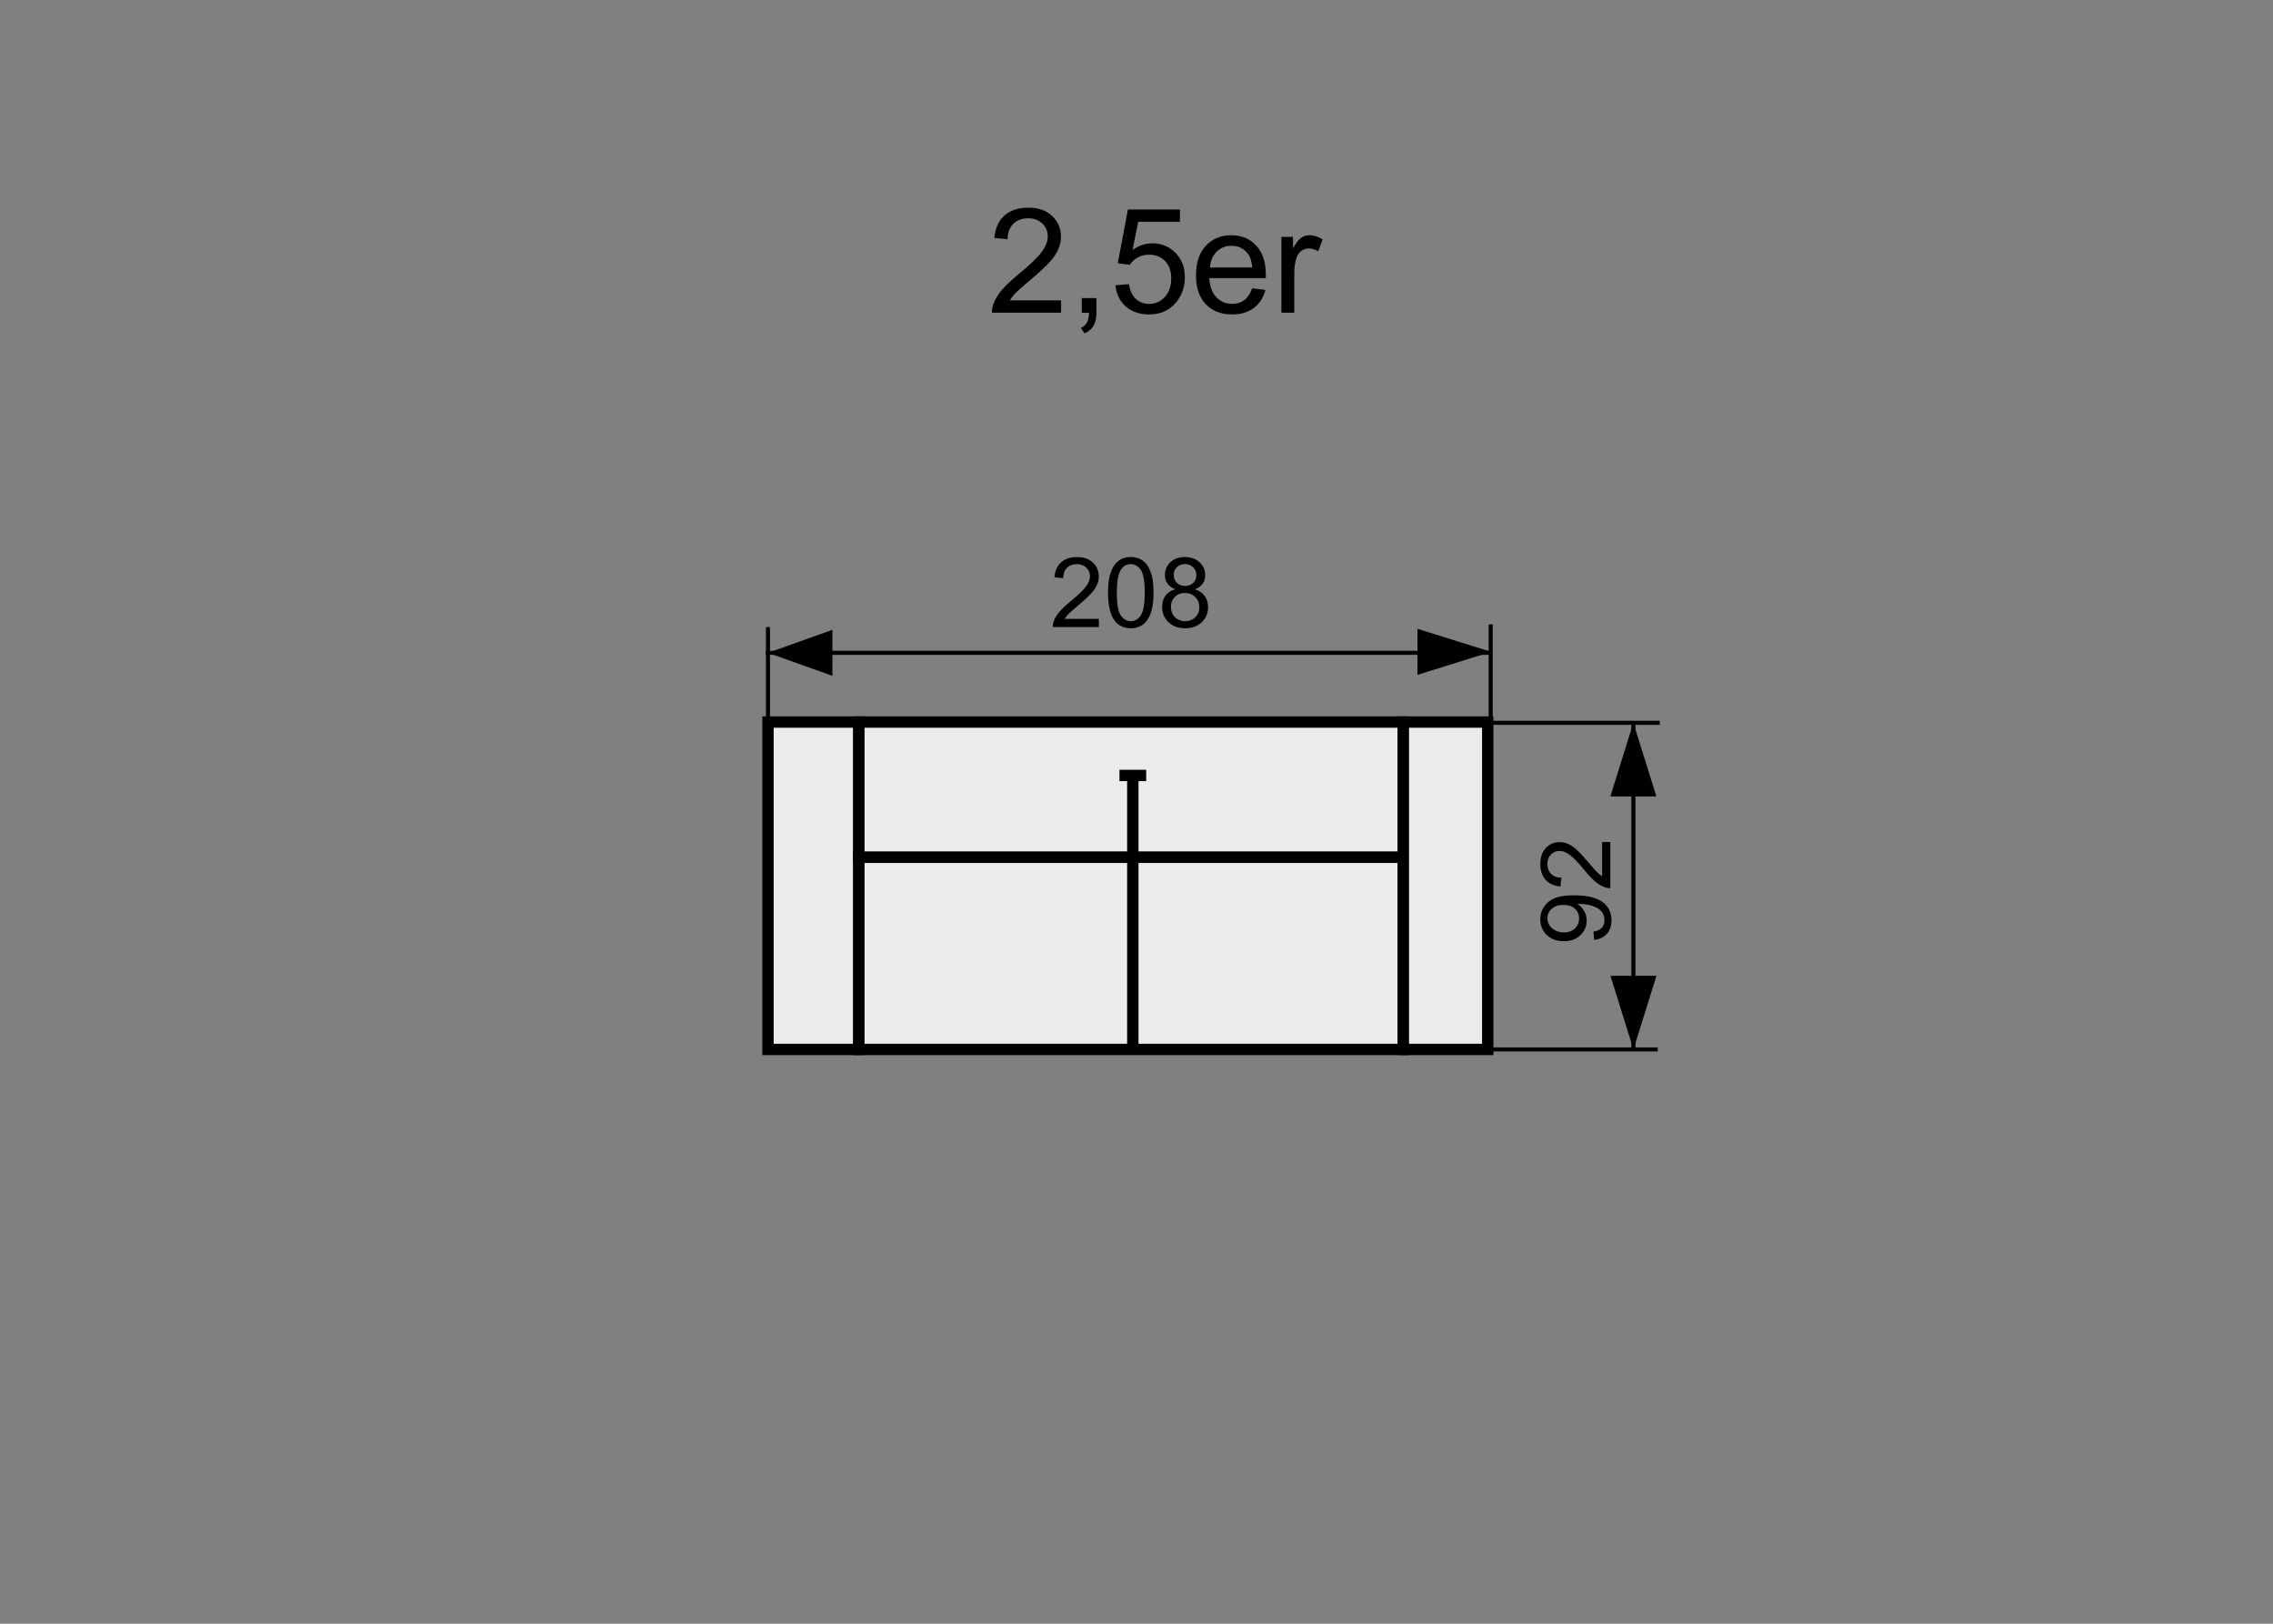 <?xml version="1.0" encoding="utf-8"?>
<!-- Generator: Adobe Illustrator 16.0.0, SVG Export Plug-In . SVG Version: 6.00 Build 0)  -->
<!DOCTYPE svg PUBLIC "-//W3C//DTD SVG 1.1//EN" "http://www.w3.org/Graphics/SVG/1.1/DTD/svg11.dtd">
<svg version="1.1" xmlns="http://www.w3.org/2000/svg" xmlns:xlink="http://www.w3.org/1999/xlink" x="0px" y="0px" width="140px"
	 height="100px" viewBox="0 0 140 100" enable-background="new 0 0 140 100" xml:space="preserve">
<rect x="0" y="0" width="140" height="100" fill="#808080" stroke="none"/>
<g id="Warstwa_2">
</g>
<g id="Warstwa_4">
	<path stroke="#000000" stroke-width="0.25" stroke-miterlimit="10" d="M100.604,64.63V44.514V64.63z"/>
	<polygon points="102.021,49.049 99.187,49.049 100.603,44.514 100.603,44.514 	"/>
	<polygon points="102.026,60.095 99.192,60.095 100.609,64.631 100.609,64.631 	"/>
	<path stroke="#000000" stroke-width="0.25" stroke-miterlimit="10" d="M102.229,44.514H91.654H102.229z"/>
	<g>
		<path d="M98.19,57.888l-0.047-0.508c0.238-0.043,0.411-0.125,0.519-0.246s0.161-0.275,0.161-0.465
			c0-0.162-0.037-0.305-0.111-0.427s-0.174-0.222-0.297-0.3c-0.125-0.078-0.292-0.145-0.503-0.197s-0.426-0.078-0.645-0.078
			c-0.023,0-0.059,0-0.105,0.002c0.168,0.105,0.304,0.25,0.409,0.433c0.104,0.183,0.156,0.38,0.156,0.593
			c0,0.355-0.129,0.656-0.387,0.902s-0.598,0.369-1.02,0.369c-0.436,0-0.786-0.128-1.052-0.385s-0.398-0.578-0.398-0.965
			c0-0.279,0.075-0.535,0.226-0.767s0.365-0.407,0.643-0.527c0.279-0.12,0.682-0.181,1.209-0.181c0.549,0,0.986,0.061,1.311,0.18
			c0.326,0.119,0.573,0.296,0.743,0.531s0.255,0.512,0.255,0.828c0,0.336-0.094,0.609-0.279,0.822
			C98.79,57.716,98.528,57.845,98.19,57.888z M96.295,55.728c-0.303,0-0.543,0.081-0.721,0.242s-0.267,0.355-0.267,0.582
			c0,0.234,0.096,0.438,0.287,0.611s0.439,0.262,0.744,0.262c0.273,0,0.496-0.083,0.666-0.248c0.172-0.165,0.257-0.369,0.257-0.611
			c0-0.244-0.085-0.444-0.257-0.602C96.835,55.807,96.598,55.728,96.295,55.728z"/>
		<path d="M98.677,51.858h0.507v2.838c-0.127,0.004-0.249-0.016-0.366-0.061c-0.193-0.072-0.384-0.188-0.571-0.348
			s-0.404-0.389-0.65-0.689c-0.383-0.467-0.687-0.783-0.909-0.947c-0.225-0.164-0.436-0.246-0.635-0.246
			c-0.209,0-0.385,0.075-0.529,0.225c-0.143,0.149-0.215,0.344-0.215,0.584c0,0.254,0.076,0.457,0.229,0.609s0.363,0.23,0.633,0.232
			l-0.056,0.541c-0.404-0.037-0.712-0.176-0.925-0.418c-0.211-0.242-0.317-0.568-0.317-0.977c0-0.412,0.114-0.738,0.343-0.979
			s0.512-0.359,0.85-0.359c0.172,0,0.341,0.035,0.507,0.105s0.341,0.187,0.524,0.35s0.436,0.434,0.756,0.813
			c0.266,0.316,0.445,0.52,0.541,0.609c0.094,0.09,0.189,0.164,0.285,0.223V51.858z"/>
	</g>
	<g>
		<path d="M67.682,38.111v0.507h-2.839c-0.004-0.127,0.017-0.249,0.062-0.366c0.072-0.193,0.188-0.384,0.347-0.571
			s0.389-0.404,0.69-0.65c0.467-0.383,0.782-0.686,0.946-0.91c0.164-0.223,0.246-0.435,0.246-0.634c0-0.209-0.075-0.386-0.224-0.528
			c-0.149-0.145-0.344-0.216-0.584-0.216c-0.254,0-0.457,0.076-0.609,0.229s-0.229,0.363-0.231,0.633l-0.542-0.056
			c0.037-0.404,0.177-0.713,0.419-0.924c0.242-0.213,0.567-0.318,0.976-0.318c0.412,0,0.738,0.114,0.979,0.343s0.36,0.512,0.36,0.85
			c0,0.172-0.035,0.341-0.105,0.507s-0.187,0.341-0.35,0.524s-0.434,0.436-0.813,0.756c-0.316,0.266-0.52,0.446-0.609,0.54
			c-0.09,0.096-0.164,0.19-0.223,0.286H67.682z"/>
		<path d="M68.247,36.5c0-0.508,0.052-0.917,0.157-1.226c0.104-0.311,0.26-0.549,0.466-0.717s0.465-0.252,0.778-0.252
			c0.23,0,0.433,0.047,0.606,0.139c0.174,0.094,0.317,0.227,0.431,0.402c0.113,0.174,0.202,0.387,0.267,0.639
			c0.064,0.25,0.097,0.589,0.097,1.015c0,0.504-0.052,0.911-0.155,1.22c-0.104,0.311-0.258,0.549-0.464,0.719
			c-0.206,0.168-0.466,0.253-0.781,0.253c-0.414,0-0.739-0.148-0.976-0.445C68.389,37.889,68.247,37.307,68.247,36.5z M68.789,36.5
			c0,0.705,0.083,1.175,0.248,1.407c0.165,0.234,0.369,0.351,0.611,0.351s0.446-0.117,0.611-0.352s0.248-0.703,0.248-1.406
			c0-0.707-0.083-1.177-0.248-1.409s-0.371-0.349-0.617-0.349c-0.242,0-0.436,0.103-0.58,0.308
			C68.88,35.312,68.789,35.795,68.789,36.5z"/>
		<path d="M72.396,36.289c-0.219-0.08-0.381-0.194-0.486-0.343s-0.158-0.326-0.158-0.533c0-0.313,0.112-0.575,0.337-0.788
			s0.523-0.319,0.896-0.319c0.375,0,0.677,0.109,0.905,0.326c0.229,0.219,0.343,0.483,0.343,0.796c0,0.199-0.053,0.372-0.156,0.521
			c-0.105,0.146-0.264,0.261-0.477,0.341c0.264,0.086,0.465,0.225,0.602,0.416c0.139,0.191,0.207,0.42,0.207,0.686
			c0,0.367-0.13,0.676-0.39,0.926s-0.602,0.375-1.025,0.375s-0.766-0.126-1.025-0.376c-0.26-0.252-0.39-0.564-0.39-0.939
			c0-0.279,0.07-0.514,0.213-0.701C71.932,36.485,72.134,36.357,72.396,36.289z M72.12,37.379c0,0.15,0.036,0.296,0.106,0.437
			c0.072,0.141,0.178,0.25,0.318,0.326c0.141,0.078,0.292,0.116,0.454,0.116c0.252,0,0.46-0.081,0.624-0.243
			s0.246-0.368,0.246-0.618c0-0.254-0.084-0.464-0.254-0.63c-0.168-0.166-0.38-0.249-0.634-0.249c-0.248,0-0.454,0.082-0.616,0.246
			C72.201,36.928,72.12,37.133,72.12,37.379z M72.29,35.396c0,0.203,0.065,0.369,0.196,0.498s0.301,0.193,0.51,0.193
			c0.203,0,0.369-0.064,0.5-0.191c0.129-0.129,0.194-0.285,0.194-0.471c0-0.193-0.067-0.355-0.2-0.488
			c-0.135-0.131-0.301-0.197-0.5-0.197c-0.201,0-0.368,0.064-0.501,0.193S72.29,35.216,72.29,35.396z"/>
	</g>
	<path stroke="#000000" stroke-width="0.25" stroke-miterlimit="10" d="M47.302,44.628v-6.011V44.628z"/>
	<path stroke="#000000" stroke-width="0.25" stroke-miterlimit="10" d="M91.815,44.468v-6.011V44.468z"/>
	<polygon points="51.271,38.788 51.271,41.622 47.302,40.206 47.302,40.206 	"/>
	<polygon points="87.305,38.727 87.305,41.561 91.841,40.145 91.841,40.145 	"/>
	<path stroke="#000000" stroke-width="0.25" stroke-miterlimit="10" d="M91.841,40.205h-44.68H91.841z"/>
	<path stroke="#000000" stroke-width="0.25" stroke-miterlimit="10" d="M102.104,64.63H91.53H102.104z"/>
	
		<rect x="47.302" y="44.468" fill="#EBEBEC" stroke="#000000" stroke-width="0.7" stroke-miterlimit="10" width="5.597" height="20.163"/>
	
		<rect x="52.899" y="44.468" fill="#EBEBEC" stroke="#000000" stroke-width="0.7" stroke-miterlimit="10" width="33.534" height="8.33"/>
	
		<rect x="52.899" y="52.798" fill="#EBEBEC" stroke="#000000" stroke-width="0.7" stroke-miterlimit="10" width="33.534" height="11.833"/>
	
		<rect x="86.435" y="44.468" fill="#EBEBEC" stroke="#000000" stroke-width="0.7" stroke-miterlimit="10" width="5.199" height="20.163"/>
	
		<line fill="#EBEBEC" stroke="#000000" stroke-width="0.7" stroke-miterlimit="10" x1="69.773" y1="64.631" x2="69.773" y2="47.757"/>
	
		<line fill="#EBEBEC" stroke="#000000" stroke-width="0.7" stroke-miterlimit="10" x1="68.951" y1="47.757" x2="70.596" y2="47.757"/>
	<g>
		<path d="M65.356,18.498v0.76h-4.258c-0.006-0.19,0.025-0.373,0.092-0.549c0.108-0.291,0.282-0.576,0.521-0.857
			c0.238-0.281,0.583-0.606,1.035-0.976c0.7-0.574,1.173-1.029,1.419-1.364c0.246-0.336,0.369-0.652,0.369-0.951
			c0-0.313-0.112-0.578-0.336-0.794c-0.225-0.215-0.517-0.323-0.877-0.323c-0.381,0-0.686,0.115-0.914,0.344
			s-0.344,0.545-0.347,0.949l-0.813-0.084c0.056-0.606,0.265-1.068,0.628-1.387c0.363-0.317,0.851-0.477,1.463-0.477
			c0.618,0,1.107,0.172,1.468,0.514c0.36,0.344,0.541,0.769,0.541,1.275c0,0.258-0.053,0.511-0.158,0.76s-0.281,0.512-0.525,0.787
			c-0.245,0.275-0.651,0.653-1.22,1.133c-0.475,0.399-0.779,0.669-0.914,0.812c-0.135,0.142-0.246,0.285-0.334,0.429H65.356z"/>
		<path d="M66.63,19.258v-0.9h0.901v0.9c0,0.331-0.059,0.599-0.176,0.802c-0.117,0.204-0.303,0.361-0.558,0.473l-0.22-0.339
			c0.167-0.073,0.29-0.181,0.369-0.322c0.079-0.143,0.123-0.347,0.132-0.613H66.63z"/>
		<path d="M68.705,17.57l0.831-0.07c0.062,0.404,0.204,0.708,0.429,0.912c0.224,0.203,0.494,0.305,0.811,0.305
			c0.381,0,0.703-0.143,0.967-0.43s0.396-0.668,0.396-1.143c0-0.451-0.127-0.808-0.38-1.068c-0.254-0.261-0.585-0.391-0.996-0.391
			c-0.255,0-0.485,0.058-0.69,0.173c-0.205,0.116-0.366,0.267-0.483,0.45l-0.743-0.096l0.624-3.31h3.204v0.756h-2.571l-0.347,1.731
			c0.387-0.27,0.792-0.404,1.217-0.404c0.563,0,1.038,0.195,1.424,0.584c0.387,0.391,0.58,0.892,0.58,1.504
			c0,0.583-0.17,1.087-0.51,1.512c-0.414,0.521-0.978,0.781-1.692,0.781c-0.586,0-1.064-0.163-1.435-0.492
			C68.969,18.548,68.757,18.112,68.705,17.57z"/>
		<path d="M77.124,17.755l0.818,0.101c-0.129,0.479-0.368,0.849-0.717,1.112s-0.794,0.396-1.336,0.396
			c-0.683,0-1.224-0.21-1.624-0.631c-0.4-0.42-0.6-1.01-0.6-1.769c0-0.785,0.202-1.395,0.606-1.828s0.929-0.65,1.573-0.65
			c0.624,0,1.134,0.213,1.529,0.638s0.593,1.022,0.593,1.793c0,0.047-0.001,0.117-0.004,0.211h-3.48
			c0.029,0.513,0.175,0.904,0.435,1.178c0.262,0.271,0.587,0.408,0.976,0.408c0.291,0,0.538-0.076,0.743-0.229
			S77.005,18.089,77.124,17.755z M74.527,16.477h2.606c-0.035-0.393-0.135-0.688-0.299-0.884c-0.252-0.305-0.579-0.457-0.98-0.457
			c-0.363,0-0.669,0.122-0.917,0.364C74.69,15.744,74.554,16.069,74.527,16.477z"/>
		<path d="M78.927,19.258v-4.667h0.711v0.708c0.182-0.331,0.35-0.55,0.504-0.655c0.153-0.105,0.322-0.158,0.508-0.158
			c0.266,0,0.537,0.085,0.813,0.255l-0.272,0.734c-0.193-0.115-0.387-0.172-0.58-0.172c-0.173,0-0.328,0.052-0.466,0.156
			c-0.138,0.104-0.236,0.248-0.295,0.433c-0.088,0.281-0.131,0.589-0.131,0.923v2.443H78.927z"/>
	</g>
</g>
</svg>
